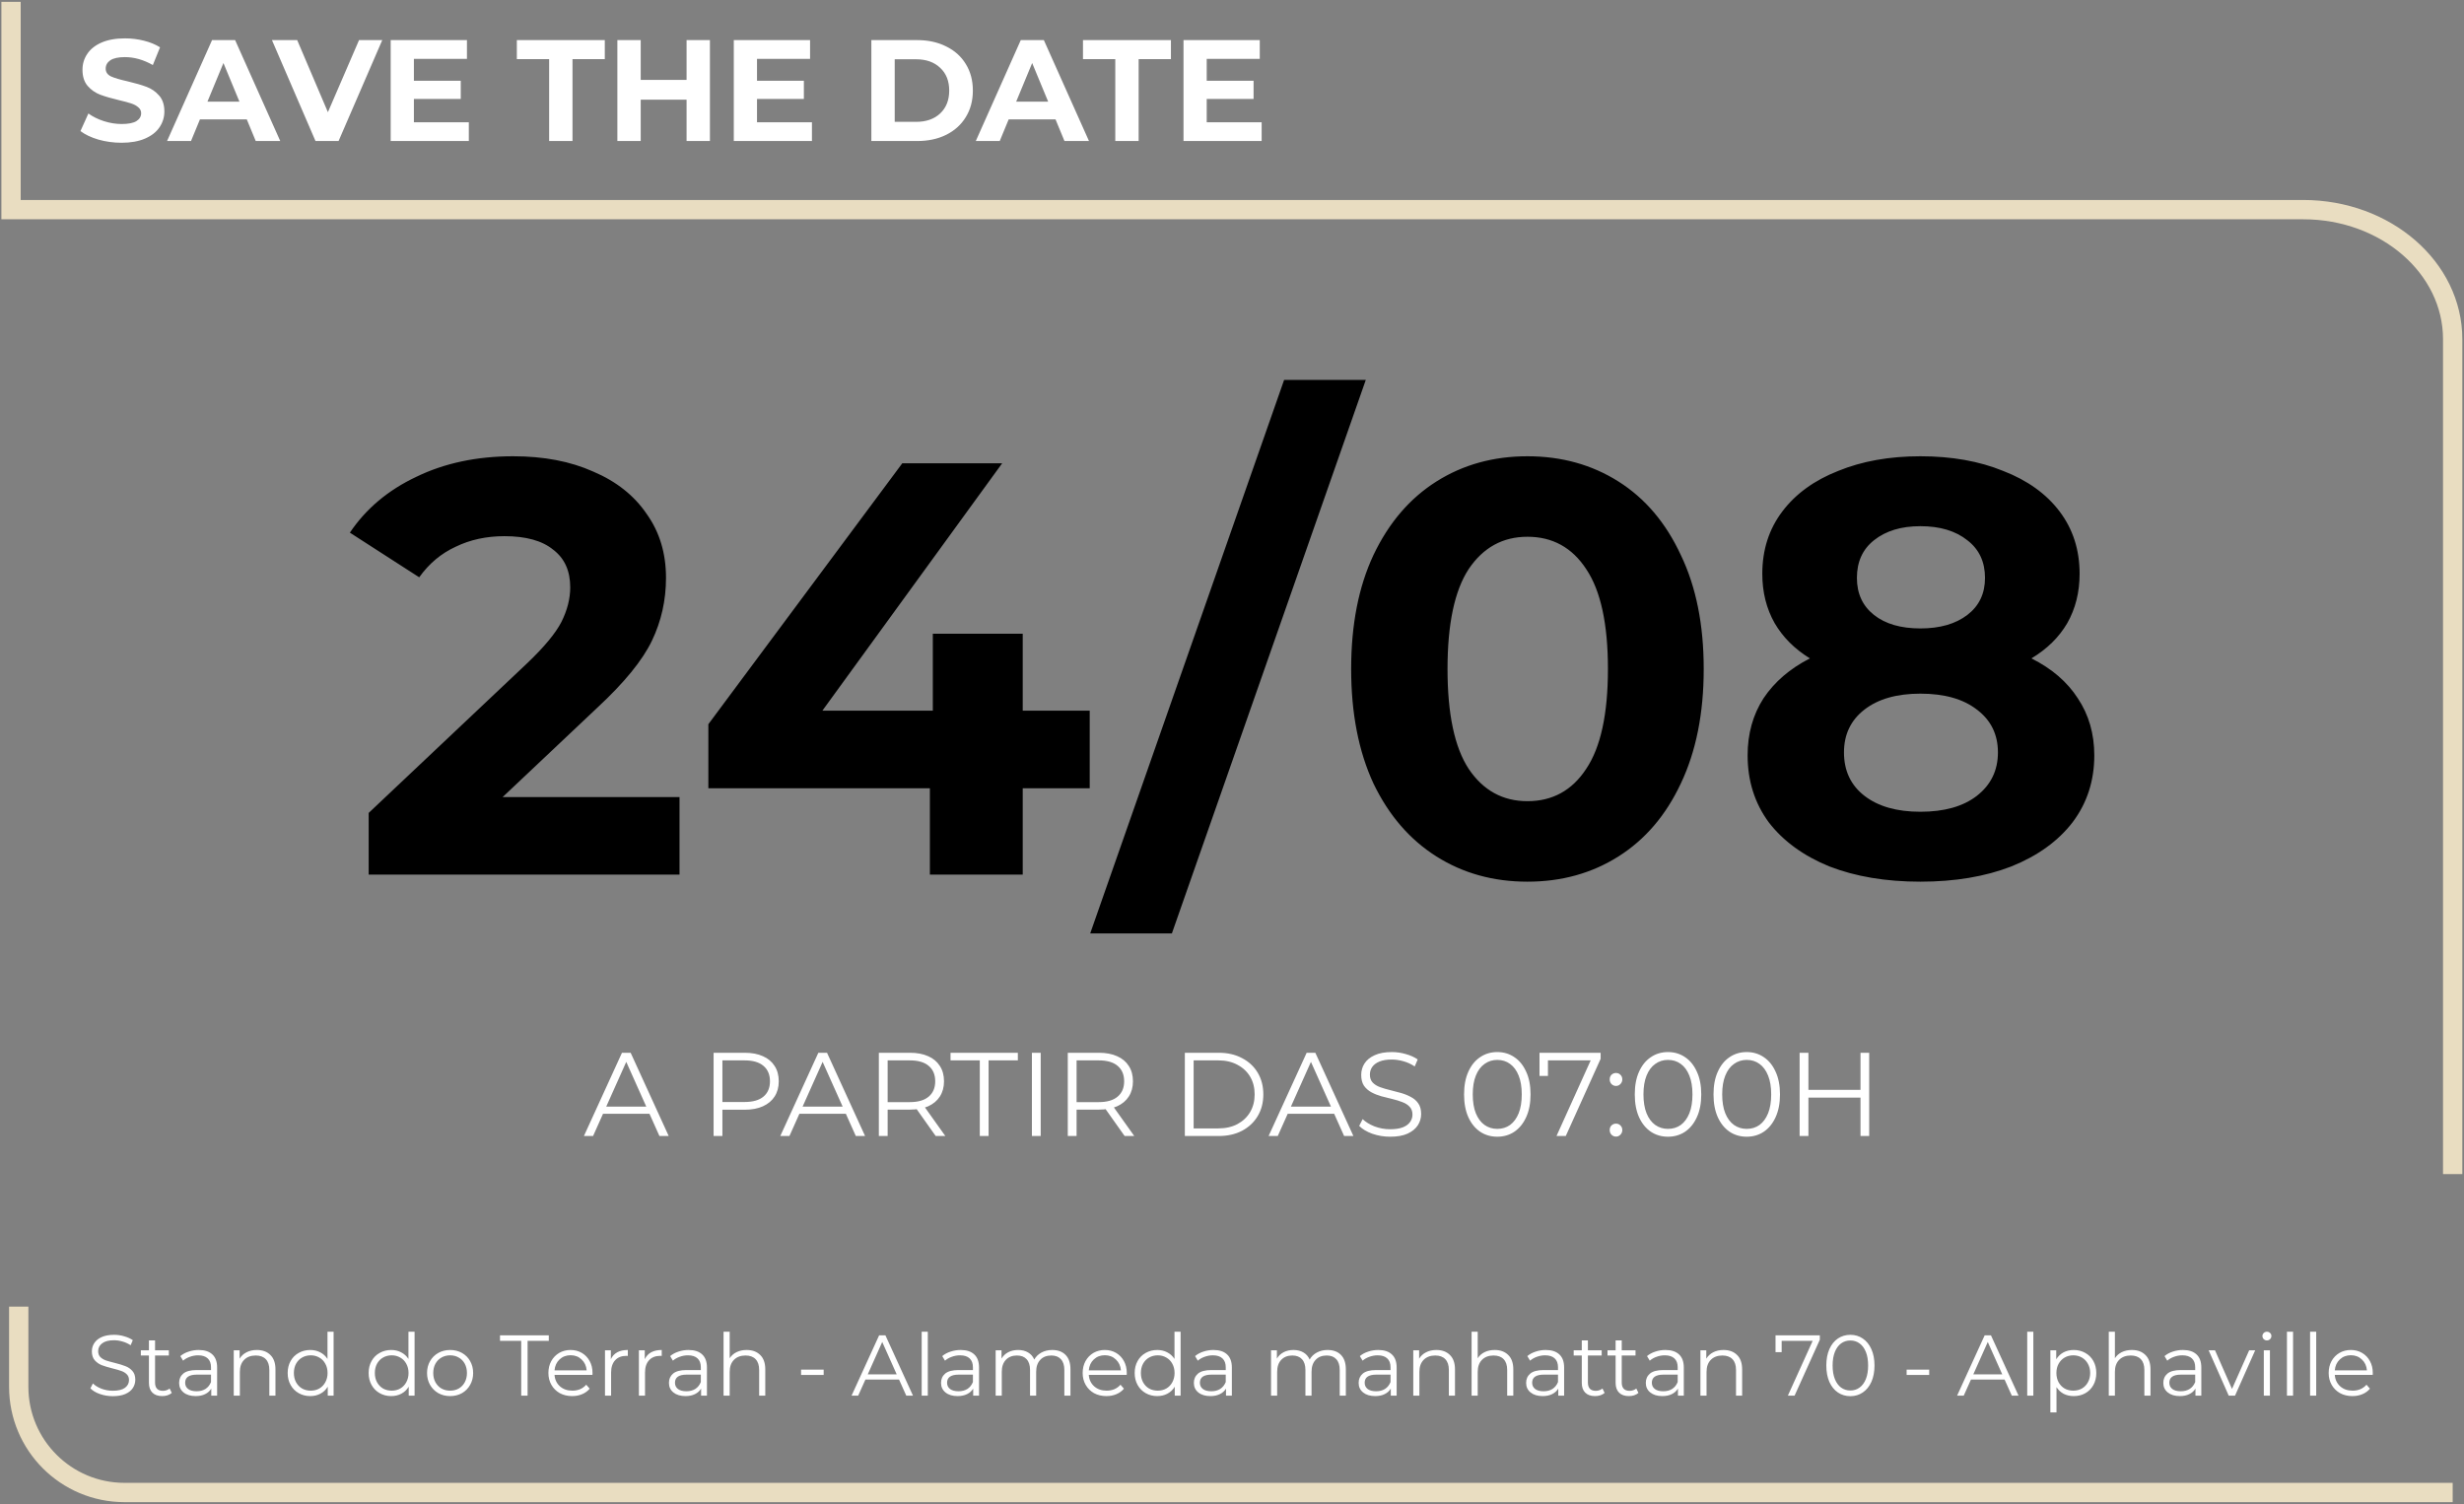 <svg width="629" height="384" viewBox="0 0 629 384" fill="none" xmlns="http://www.w3.org/2000/svg">
<rect x="0" y="0" width="629" height="384" fill="#808080" stroke="none"/>
<path d="M2.82 0.475V53.515H587.96C609.03 53.515 626.11 68.325 626.11 86.595V299.725" stroke="#E9DDC1" stroke-width="4.927" stroke-miterlimit="10"/>
<path d="M173.465 203.475V223.275H94.115V207.525L134.615 169.275C138.915 165.175 141.815 161.675 143.315 158.775C144.815 155.775 145.565 152.825 145.565 149.925C145.565 145.725 144.115 142.525 141.215 140.325C138.415 138.025 134.265 136.875 128.765 136.875C124.165 136.875 120.015 137.775 116.315 139.575C112.615 141.275 109.515 143.875 107.015 147.375L89.315 135.975C93.415 129.875 99.065 125.125 106.265 121.725C113.465 118.225 121.715 116.475 131.015 116.475C138.815 116.475 145.615 117.775 151.415 120.375C157.315 122.875 161.865 126.475 165.065 131.175C168.365 135.775 170.015 141.225 170.015 147.525C170.015 153.225 168.815 158.575 166.415 163.575C164.015 168.575 159.365 174.275 152.465 180.675L128.315 203.475H173.465ZM278.177 201.225H261.077V223.275H237.377V201.225H180.827V184.875L230.327 118.275H255.827L209.927 181.425H238.127V161.775H261.077V181.425H278.177V201.225ZM327.807 96.975H348.657L299.157 238.275H278.307L327.807 96.975ZM389.917 225.075C381.217 225.075 373.467 222.925 366.667 218.625C359.867 214.325 354.517 208.125 350.617 200.025C346.817 191.825 344.917 182.075 344.917 170.775C344.917 159.475 346.817 149.775 350.617 141.675C354.517 133.475 359.867 127.225 366.667 122.925C373.467 118.625 381.217 116.475 389.917 116.475C398.617 116.475 406.367 118.625 413.167 122.925C419.967 127.225 425.267 133.475 429.067 141.675C432.967 149.775 434.917 159.475 434.917 170.775C434.917 182.075 432.967 191.825 429.067 200.025C425.267 208.125 419.967 214.325 413.167 218.625C406.367 222.925 398.617 225.075 389.917 225.075ZM389.917 204.525C396.317 204.525 401.317 201.775 404.917 196.275C408.617 190.775 410.467 182.275 410.467 170.775C410.467 159.275 408.617 150.775 404.917 145.275C401.317 139.775 396.317 137.025 389.917 137.025C383.617 137.025 378.617 139.775 374.917 145.275C371.317 150.775 369.517 159.275 369.517 170.775C369.517 182.275 371.317 190.775 374.917 196.275C378.617 201.775 383.617 204.525 389.917 204.525ZM518.574 168.075C523.774 170.675 527.724 174.075 530.424 178.275C533.224 182.475 534.624 187.325 534.624 192.825C534.624 199.325 532.774 205.025 529.074 209.925C525.374 214.725 520.174 218.475 513.474 221.175C506.774 223.775 499.024 225.075 490.224 225.075C481.424 225.075 473.674 223.775 466.974 221.175C460.374 218.475 455.224 214.725 451.524 209.925C447.924 205.025 446.124 199.325 446.124 192.825C446.124 187.325 447.474 182.475 450.174 178.275C452.974 174.075 456.924 170.675 462.024 168.075C458.124 165.675 455.124 162.675 453.024 159.075C450.924 155.375 449.874 151.175 449.874 146.475C449.874 140.375 451.574 135.075 454.974 130.575C458.374 126.075 463.124 122.625 469.224 120.225C475.324 117.725 482.324 116.475 490.224 116.475C498.224 116.475 505.274 117.725 511.374 120.225C517.574 122.625 522.374 126.075 525.774 130.575C529.174 135.075 530.874 140.375 530.874 146.475C530.874 151.175 529.824 155.375 527.724 159.075C525.624 162.675 522.574 165.675 518.574 168.075ZM490.224 134.325C485.324 134.325 481.374 135.525 478.374 137.925C475.474 140.225 474.024 143.425 474.024 147.525C474.024 151.525 475.474 154.675 478.374 156.975C481.274 159.275 485.224 160.425 490.224 160.425C495.224 160.425 499.224 159.275 502.224 156.975C505.224 154.675 506.724 151.525 506.724 147.525C506.724 143.425 505.224 140.225 502.224 137.925C499.224 135.525 495.224 134.325 490.224 134.325ZM490.224 207.225C496.324 207.225 501.124 205.875 504.624 203.175C508.224 200.375 510.024 196.675 510.024 192.075C510.024 187.475 508.224 183.825 504.624 181.125C501.124 178.425 496.324 177.075 490.224 177.075C484.224 177.075 479.474 178.425 475.974 181.125C472.474 183.825 470.724 187.475 470.724 192.075C470.724 196.775 472.474 200.475 475.974 203.175C479.474 205.875 484.224 207.225 490.224 207.225Z" fill="black"/>
<path d="M149.061 290L158.775 268.751H160.991L170.705 290H168.337L159.412 270.056H160.323L151.398 290H149.061ZM152.886 284.323L153.553 282.502H165.908L166.576 284.323H152.886ZM182.164 290V268.751H190.118C191.919 268.751 193.467 269.044 194.762 269.631C196.057 270.198 197.049 271.027 197.737 272.12C198.445 273.193 198.799 274.498 198.799 276.036C198.799 277.534 198.445 278.829 197.737 279.922C197.049 280.994 196.057 281.824 194.762 282.411C193.467 282.998 191.919 283.291 190.118 283.291H183.409L184.411 282.229V290H182.164ZM184.411 282.411L183.409 281.318H190.057C192.182 281.318 193.791 280.863 194.884 279.952C195.997 279.021 196.553 277.716 196.553 276.036C196.553 274.336 195.997 273.021 194.884 272.09C193.791 271.159 192.182 270.694 190.057 270.694H183.409L184.411 269.631V282.411ZM199.19 290L208.904 268.751H211.12L220.833 290H218.466L209.541 270.056H210.452L201.527 290H199.19ZM203.014 284.323L203.682 282.502H216.037L216.705 284.323H203.014ZM224.349 290V268.751H232.302C234.103 268.751 235.651 269.044 236.946 269.631C238.242 270.198 239.233 271.027 239.921 272.12C240.63 273.193 240.984 274.498 240.984 276.036C240.984 277.534 240.63 278.829 239.921 279.922C239.233 280.994 238.242 281.824 236.946 282.411C235.651 282.978 234.103 283.261 232.302 283.261H225.593L226.595 282.229V290H224.349ZM238.859 290L233.395 282.29H235.823L241.318 290H238.859ZM226.595 282.411L225.593 281.349H232.241C234.366 281.349 235.975 280.883 237.068 279.952C238.181 279.021 238.737 277.716 238.737 276.036C238.737 274.336 238.181 273.021 237.068 272.09C235.975 271.159 234.366 270.694 232.241 270.694H225.593L226.595 269.631V282.411ZM250.118 290V270.694H242.65V268.751H259.831V270.694H252.364V290H250.118ZM263.42 290V268.751H265.666V290H263.42ZM272.58 290V268.751H280.534C282.335 268.751 283.883 269.044 285.178 269.631C286.473 270.198 287.465 271.027 288.153 272.12C288.861 273.193 289.215 274.498 289.215 276.036C289.215 277.534 288.861 278.829 288.153 279.922C287.465 280.994 286.473 281.824 285.178 282.411C283.883 282.978 282.335 283.261 280.534 283.261H273.825L274.827 282.229V290H272.58ZM287.09 290L281.626 282.29H284.055L289.549 290H287.09ZM274.827 282.411L273.825 281.349H280.473C282.598 281.349 284.207 280.883 285.299 279.952C286.412 279.021 286.969 277.716 286.969 276.036C286.969 274.336 286.412 273.021 285.299 272.09C284.207 271.159 282.598 270.694 280.473 270.694H273.825L274.827 269.631V282.411ZM302.462 290V268.751H311.113C313.38 268.751 315.363 269.206 317.063 270.117C318.783 271.007 320.119 272.252 321.07 273.851C322.021 275.449 322.497 277.291 322.497 279.375C322.497 281.46 322.021 283.301 321.07 284.9C320.119 286.499 318.783 287.754 317.063 288.664C315.363 289.555 313.38 290 311.113 290H302.462ZM304.708 288.057H310.992C312.874 288.057 314.503 287.693 315.879 286.964C317.276 286.216 318.358 285.194 319.127 283.898C319.896 282.583 320.281 281.075 320.281 279.375C320.281 277.655 319.896 276.148 319.127 274.852C318.358 273.557 317.276 272.545 315.879 271.817C314.503 271.068 312.874 270.694 310.992 270.694H304.708V288.057ZM323.845 290L333.559 268.751H335.775L345.489 290H343.121L334.196 270.056H335.107L326.182 290H323.845ZM327.67 284.323L328.338 282.502H340.692L341.36 284.323H327.67ZM354.863 290.182C353.284 290.182 351.766 289.929 350.309 289.423C348.872 288.897 347.759 288.229 346.97 287.42L347.85 285.689C348.599 286.418 349.601 287.035 350.856 287.541C352.13 288.027 353.466 288.27 354.863 288.27C356.198 288.27 357.281 288.108 358.111 287.784C358.961 287.44 359.578 286.985 359.962 286.418C360.367 285.851 360.569 285.224 360.569 284.536C360.569 283.706 360.327 283.038 359.841 282.532C359.375 282.026 358.758 281.632 357.989 281.349C357.22 281.045 356.37 280.782 355.439 280.559C354.508 280.337 353.577 280.104 352.647 279.861C351.716 279.598 350.856 279.254 350.066 278.829C349.297 278.404 348.67 277.847 348.184 277.159C347.719 276.451 347.486 275.53 347.486 274.397C347.486 273.345 347.759 272.383 348.306 271.513C348.872 270.623 349.732 269.914 350.886 269.388C352.039 268.842 353.517 268.569 355.318 268.569C356.512 268.569 357.696 268.741 358.87 269.085C360.043 269.409 361.055 269.864 361.905 270.451L361.146 272.242C360.236 271.635 359.264 271.189 358.232 270.906C357.22 270.623 356.239 270.481 355.288 270.481C354.013 270.481 352.96 270.653 352.13 270.997C351.301 271.341 350.684 271.807 350.279 272.394C349.894 272.96 349.702 273.608 349.702 274.336C349.702 275.166 349.935 275.834 350.4 276.34C350.886 276.846 351.513 277.24 352.282 277.524C353.072 277.807 353.932 278.06 354.863 278.283C355.793 278.505 356.714 278.748 357.625 279.011C358.556 279.274 359.406 279.618 360.175 280.043C360.964 280.448 361.591 280.994 362.057 281.682C362.543 282.371 362.785 283.271 362.785 284.384C362.785 285.416 362.502 286.378 361.935 287.268C361.369 288.138 360.499 288.846 359.325 289.393C358.171 289.919 356.684 290.182 354.863 290.182ZM382.212 290.182C380.573 290.182 379.116 289.757 377.841 288.907C376.566 288.037 375.564 286.803 374.835 285.204C374.107 283.585 373.743 281.642 373.743 279.375C373.743 277.109 374.107 275.176 374.835 273.577C375.564 271.958 376.566 270.724 377.841 269.874C379.116 269.004 380.573 268.569 382.212 268.569C383.851 268.569 385.308 269.004 386.583 269.874C387.858 270.724 388.86 271.958 389.588 273.577C390.337 275.176 390.712 277.109 390.712 279.375C390.712 281.642 390.337 283.585 389.588 285.204C388.86 286.803 387.858 288.037 386.583 288.907C385.308 289.757 383.851 290.182 382.212 290.182ZM382.212 288.179C383.467 288.179 384.559 287.845 385.49 287.177C386.421 286.489 387.15 285.497 387.676 284.202C388.202 282.887 388.465 281.278 388.465 279.375C388.465 277.473 388.202 275.874 387.676 274.579C387.15 273.264 386.421 272.272 385.49 271.604C384.559 270.916 383.467 270.572 382.212 270.572C380.998 270.572 379.915 270.916 378.964 271.604C378.013 272.272 377.274 273.264 376.748 274.579C376.222 275.874 375.959 277.473 375.959 279.375C375.959 281.278 376.222 282.887 376.748 284.202C377.274 285.497 378.013 286.489 378.964 287.177C379.915 287.845 380.998 288.179 382.212 288.179ZM397.338 290L406.506 269.722L407.174 270.694H394.029L395.153 269.631V274.67H392.997V268.751H408.6V270.299L399.706 290H397.338ZM412.526 277.22C412.081 277.22 411.697 277.058 411.373 276.734C411.069 276.411 410.918 276.016 410.918 275.551C410.918 275.065 411.069 274.67 411.373 274.367C411.697 274.063 412.081 273.911 412.526 273.911C412.972 273.911 413.346 274.063 413.65 274.367C413.973 274.67 414.135 275.065 414.135 275.551C414.135 276.016 413.973 276.411 413.65 276.734C413.346 277.058 412.972 277.22 412.526 277.22ZM412.526 290.152C412.081 290.152 411.697 289.99 411.373 289.666C411.069 289.342 410.918 288.948 410.918 288.482C410.918 287.997 411.069 287.602 411.373 287.298C411.697 286.995 412.081 286.843 412.526 286.843C412.972 286.843 413.346 286.995 413.65 287.298C413.973 287.602 414.135 287.997 414.135 288.482C414.135 288.948 413.973 289.342 413.65 289.666C413.346 289.99 412.972 290.152 412.526 290.152ZM425.789 290.182C424.15 290.182 422.693 289.757 421.418 288.907C420.143 288.037 419.141 286.803 418.413 285.204C417.684 283.585 417.32 281.642 417.32 279.375C417.32 277.109 417.684 275.176 418.413 273.577C419.141 271.958 420.143 270.724 421.418 269.874C422.693 269.004 424.15 268.569 425.789 268.569C427.429 268.569 428.886 269.004 430.161 269.874C431.436 270.724 432.437 271.958 433.166 273.577C433.915 275.176 434.289 277.109 434.289 279.375C434.289 281.642 433.915 283.585 433.166 285.204C432.437 286.803 431.436 288.037 430.161 288.907C428.886 289.757 427.429 290.182 425.789 290.182ZM425.789 288.179C427.044 288.179 428.137 287.845 429.068 287.177C429.999 286.489 430.727 285.497 431.253 284.202C431.78 282.887 432.043 281.278 432.043 279.375C432.043 277.473 431.78 275.874 431.253 274.579C430.727 273.264 429.999 272.272 429.068 271.604C428.137 270.916 427.044 270.572 425.789 270.572C424.575 270.572 423.492 270.916 422.541 271.604C421.59 272.272 420.851 273.264 420.325 274.579C419.799 275.874 419.536 277.473 419.536 279.375C419.536 281.278 419.799 282.887 420.325 284.202C420.851 285.497 421.59 286.489 422.541 287.177C423.492 287.845 424.575 288.179 425.789 288.179ZM445.888 290.182C444.249 290.182 442.792 289.757 441.517 288.907C440.242 288.037 439.24 286.803 438.512 285.204C437.783 283.585 437.419 281.642 437.419 279.375C437.419 277.109 437.783 275.176 438.512 273.577C439.24 271.958 440.242 270.724 441.517 269.874C442.792 269.004 444.249 268.569 445.888 268.569C447.528 268.569 448.985 269.004 450.26 269.874C451.535 270.724 452.536 271.958 453.265 273.577C454.014 275.176 454.388 277.109 454.388 279.375C454.388 281.642 454.014 283.585 453.265 285.204C452.536 286.803 451.535 288.037 450.26 288.907C448.985 289.757 447.528 290.182 445.888 290.182ZM445.888 288.179C447.143 288.179 448.236 287.845 449.167 287.177C450.098 286.489 450.826 285.497 451.352 284.202C451.879 282.887 452.142 281.278 452.142 279.375C452.142 277.473 451.879 275.874 451.352 274.579C450.826 273.264 450.098 272.272 449.167 271.604C448.236 270.916 447.143 270.572 445.888 270.572C444.674 270.572 443.591 270.916 442.64 271.604C441.689 272.272 440.95 273.264 440.424 274.579C439.898 275.874 439.635 277.473 439.635 279.375C439.635 281.278 439.898 282.887 440.424 284.202C440.95 285.497 441.689 286.489 442.64 287.177C443.591 287.845 444.674 288.179 445.888 288.179ZM474.942 268.751H477.158V290H474.942V268.751ZM461.646 290H459.4V268.751H461.646V290ZM475.155 280.195H461.404V278.222H475.155V280.195Z" fill="white"/>
<path d="M28.797 356.416C27.653 356.416 26.553 356.233 25.497 355.866C24.456 355.5 23.649 355.016 23.077 354.414L23.715 353.16C24.272 353.718 25.013 354.172 25.937 354.524C26.861 354.862 27.814 355.03 28.797 355.03C30.176 355.03 31.21 354.781 31.899 354.282C32.588 353.769 32.933 353.109 32.933 352.302C32.933 351.686 32.742 351.195 32.361 350.828C31.994 350.462 31.54 350.183 30.997 349.992C30.454 349.787 29.699 349.567 28.731 349.332C27.572 349.039 26.648 348.76 25.959 348.496C25.27 348.218 24.676 347.8 24.177 347.242C23.693 346.685 23.451 345.93 23.451 344.976C23.451 344.199 23.656 343.495 24.067 342.864C24.478 342.219 25.108 341.706 25.959 341.324C26.81 340.943 27.866 340.752 29.127 340.752C30.007 340.752 30.865 340.877 31.701 341.126C32.552 341.361 33.285 341.691 33.901 342.116L33.351 343.414C32.706 342.989 32.016 342.674 31.283 342.468C30.55 342.248 29.831 342.138 29.127 342.138C27.778 342.138 26.758 342.402 26.069 342.93C25.394 343.444 25.057 344.111 25.057 344.932C25.057 345.548 25.24 346.047 25.607 346.428C25.988 346.795 26.458 347.081 27.015 347.286C27.587 347.477 28.35 347.69 29.303 347.924C30.432 348.203 31.342 348.482 32.031 348.76C32.735 349.024 33.329 349.435 33.813 349.992C34.297 350.535 34.539 351.276 34.539 352.214C34.539 352.992 34.326 353.703 33.901 354.348C33.49 354.979 32.852 355.485 31.987 355.866C31.122 356.233 30.058 356.416 28.797 356.416ZM43.85 355.58C43.557 355.844 43.19 356.05 42.75 356.196C42.325 356.328 41.877 356.394 41.408 356.394C40.323 356.394 39.487 356.101 38.9 355.514C38.313 354.928 38.02 354.099 38.02 353.028V346.032H35.952V344.712H38.02V342.182H39.582V344.712H43.102V346.032H39.582V352.94C39.582 353.63 39.751 354.158 40.088 354.524C40.44 354.876 40.939 355.052 41.584 355.052C41.907 355.052 42.215 355.001 42.508 354.898C42.816 354.796 43.08 354.649 43.3 354.458L43.85 355.58ZM50.742 344.624C52.252 344.624 53.411 345.006 54.218 345.768C55.024 346.516 55.428 347.631 55.428 349.112V356.284H53.932V354.48C53.58 355.082 53.059 355.551 52.37 355.888C51.695 356.226 50.888 356.394 49.95 356.394C48.659 356.394 47.632 356.086 46.87 355.47C46.107 354.854 45.726 354.04 45.726 353.028C45.726 352.046 46.078 351.254 46.782 350.652C47.5 350.051 48.637 349.75 50.192 349.75H53.866V349.046C53.866 348.049 53.587 347.294 53.03 346.78C52.472 346.252 51.658 345.988 50.588 345.988C49.854 345.988 49.15 346.113 48.476 346.362C47.801 346.597 47.222 346.927 46.738 347.352L46.034 346.186C46.62 345.688 47.324 345.306 48.146 345.042C48.967 344.764 49.832 344.624 50.742 344.624ZM50.192 355.162C51.072 355.162 51.827 354.964 52.458 354.568C53.088 354.158 53.558 353.571 53.866 352.808V350.916H50.236C48.256 350.916 47.266 351.606 47.266 352.984C47.266 353.659 47.522 354.194 48.036 354.59C48.549 354.972 49.268 355.162 50.192 355.162ZM65.566 344.624C67.018 344.624 68.169 345.05 69.02 345.9C69.885 346.736 70.318 347.961 70.318 349.574V356.284H68.756V349.728C68.756 348.526 68.456 347.609 67.854 346.978C67.253 346.348 66.395 346.032 65.28 346.032C64.034 346.032 63.044 346.406 62.31 347.154C61.592 347.888 61.232 348.907 61.232 350.212V356.284H59.67V344.712H61.166V346.846C61.592 346.142 62.178 345.6 62.926 345.218C63.689 344.822 64.569 344.624 65.566 344.624ZM85.162 339.96V356.284H83.666V353.996C83.197 354.774 82.573 355.368 81.796 355.778C81.033 356.189 80.168 356.394 79.2 356.394C78.115 356.394 77.132 356.145 76.252 355.646C75.372 355.148 74.683 354.451 74.184 353.556C73.685 352.662 73.436 351.642 73.436 350.498C73.436 349.354 73.685 348.335 74.184 347.44C74.683 346.546 75.372 345.856 76.252 345.372C77.132 344.874 78.115 344.624 79.2 344.624C80.138 344.624 80.982 344.822 81.73 345.218C82.493 345.6 83.116 346.164 83.6 346.912V339.96H85.162ZM79.332 355.008C80.138 355.008 80.865 354.825 81.51 354.458C82.17 354.077 82.683 353.542 83.05 352.852C83.431 352.163 83.622 351.378 83.622 350.498C83.622 349.618 83.431 348.834 83.05 348.144C82.683 347.455 82.17 346.927 81.51 346.56C80.865 346.179 80.138 345.988 79.332 345.988C78.51 345.988 77.77 346.179 77.11 346.56C76.465 346.927 75.951 347.455 75.57 348.144C75.203 348.834 75.02 349.618 75.02 350.498C75.02 351.378 75.203 352.163 75.57 352.852C75.951 353.542 76.465 354.077 77.11 354.458C77.77 354.825 78.51 355.008 79.332 355.008ZM105.83 339.96V356.284H104.334V353.996C103.864 354.774 103.241 355.368 102.464 355.778C101.701 356.189 100.836 356.394 99.868 356.394C98.782 356.394 97.8 356.145 96.92 355.646C96.04 355.148 95.35 354.451 94.852 353.556C94.353 352.662 94.104 351.642 94.104 350.498C94.104 349.354 94.353 348.335 94.852 347.44C95.35 346.546 96.04 345.856 96.92 345.372C97.8 344.874 98.782 344.624 99.868 344.624C100.806 344.624 101.65 344.822 102.398 345.218C103.16 345.6 103.784 346.164 104.268 346.912V339.96H105.83ZM100 355.008C100.806 355.008 101.532 354.825 102.178 354.458C102.838 354.077 103.351 353.542 103.718 352.852C104.099 352.163 104.29 351.378 104.29 350.498C104.29 349.618 104.099 348.834 103.718 348.144C103.351 347.455 102.838 346.927 102.178 346.56C101.532 346.179 100.806 345.988 100 345.988C99.178 345.988 98.438 346.179 97.778 346.56C97.132 346.927 96.619 347.455 96.238 348.144C95.871 348.834 95.688 349.618 95.688 350.498C95.688 351.378 95.871 352.163 96.238 352.852C96.619 353.542 97.132 354.077 97.778 354.458C98.438 354.825 99.178 355.008 100 355.008ZM114.91 356.394C113.795 356.394 112.791 356.145 111.896 355.646C111.001 355.133 110.297 354.429 109.784 353.534C109.271 352.64 109.014 351.628 109.014 350.498C109.014 349.369 109.271 348.357 109.784 347.462C110.297 346.568 111.001 345.871 111.896 345.372C112.791 344.874 113.795 344.624 114.91 344.624C116.025 344.624 117.029 344.874 117.924 345.372C118.819 345.871 119.515 346.568 120.014 347.462C120.527 348.357 120.784 349.369 120.784 350.498C120.784 351.628 120.527 352.64 120.014 353.534C119.515 354.429 118.819 355.133 117.924 355.646C117.029 356.145 116.025 356.394 114.91 356.394ZM114.91 355.008C115.731 355.008 116.465 354.825 117.11 354.458C117.77 354.077 118.283 353.542 118.65 352.852C119.017 352.163 119.2 351.378 119.2 350.498C119.2 349.618 119.017 348.834 118.65 348.144C118.283 347.455 117.77 346.927 117.11 346.56C116.465 346.179 115.731 345.988 114.91 345.988C114.089 345.988 113.348 346.179 112.688 346.56C112.043 346.927 111.529 347.455 111.148 348.144C110.781 348.834 110.598 349.618 110.598 350.498C110.598 351.378 110.781 352.163 111.148 352.852C111.529 353.542 112.043 354.077 112.688 354.458C113.348 354.825 114.089 355.008 114.91 355.008ZM133.053 342.292H127.641V340.884H140.093V342.292H134.681V356.284H133.053V342.292ZM151.236 350.982H141.556C141.644 352.185 142.106 353.16 142.942 353.908C143.778 354.642 144.834 355.008 146.11 355.008C146.829 355.008 147.489 354.884 148.09 354.634C148.692 354.37 149.212 353.989 149.652 353.49L150.532 354.502C150.019 355.118 149.374 355.588 148.596 355.91C147.834 356.233 146.99 356.394 146.066 356.394C144.878 356.394 143.822 356.145 142.898 355.646C141.989 355.133 141.278 354.429 140.764 353.534C140.251 352.64 139.994 351.628 139.994 350.498C139.994 349.369 140.236 348.357 140.72 347.462C141.219 346.568 141.894 345.871 142.744 345.372C143.61 344.874 144.578 344.624 145.648 344.624C146.719 344.624 147.68 344.874 148.53 345.372C149.381 345.871 150.048 346.568 150.532 347.462C151.016 348.342 151.258 349.354 151.258 350.498L151.236 350.982ZM145.648 345.966C144.534 345.966 143.595 346.326 142.832 347.044C142.084 347.748 141.659 348.672 141.556 349.816H149.762C149.66 348.672 149.227 347.748 148.464 347.044C147.716 346.326 146.778 345.966 145.648 345.966ZM155.934 346.978C156.3 346.201 156.843 345.614 157.562 345.218C158.295 344.822 159.197 344.624 160.268 344.624V346.142L159.894 346.12C158.676 346.12 157.723 346.494 157.034 347.242C156.344 347.99 156 349.039 156 350.388V356.284H154.438V344.712H155.934V346.978ZM164.592 346.978C164.959 346.201 165.501 345.614 166.22 345.218C166.953 344.822 167.855 344.624 168.926 344.624V346.142L168.552 346.12C167.335 346.12 166.381 346.494 165.692 347.242C165.003 347.99 164.658 349.039 164.658 350.388V356.284H163.096V344.712H164.592V346.978ZM175.781 344.624C177.291 344.624 178.45 345.006 179.257 345.768C180.063 346.516 180.467 347.631 180.467 349.112V356.284H178.971V354.48C178.619 355.082 178.098 355.551 177.409 355.888C176.734 356.226 175.927 356.394 174.989 356.394C173.698 356.394 172.671 356.086 171.909 355.47C171.146 354.854 170.765 354.04 170.765 353.028C170.765 352.046 171.117 351.254 171.821 350.652C172.539 350.051 173.676 349.75 175.231 349.75H178.905V349.046C178.905 348.049 178.626 347.294 178.069 346.78C177.511 346.252 176.697 345.988 175.627 345.988C174.893 345.988 174.189 346.113 173.515 346.362C172.84 346.597 172.261 346.927 171.777 347.352L171.073 346.186C171.659 345.688 172.363 345.306 173.185 345.042C174.006 344.764 174.871 344.624 175.781 344.624ZM175.231 355.162C176.111 355.162 176.866 354.964 177.497 354.568C178.127 354.158 178.597 353.571 178.905 352.808V350.916H175.275C173.295 350.916 172.305 351.606 172.305 352.984C172.305 353.659 172.561 354.194 173.075 354.59C173.588 354.972 174.307 355.162 175.231 355.162ZM190.605 344.624C192.057 344.624 193.209 345.05 194.059 345.9C194.925 346.736 195.357 347.961 195.357 349.574V356.284H193.795V349.728C193.795 348.526 193.495 347.609 192.893 346.978C192.292 346.348 191.434 346.032 190.319 346.032C189.073 346.032 188.083 346.406 187.349 347.154C186.631 347.888 186.271 348.907 186.271 350.212V356.284H184.709V339.96H186.271V346.736C186.697 346.062 187.283 345.541 188.031 345.174C188.779 344.808 189.637 344.624 190.605 344.624ZM204.498 349.64H210.262V351.004H204.498V349.64ZM229.502 352.17H220.922L219.074 356.284H217.38L224.42 340.884H226.026L233.066 356.284H231.35L229.502 352.17ZM228.908 350.85L225.212 342.578L221.516 350.85H228.908ZM235.283 339.96H236.845V356.284H235.283V339.96ZM245.24 344.624C246.75 344.624 247.909 345.006 248.716 345.768C249.522 346.516 249.926 347.631 249.926 349.112V356.284H248.43V354.48C248.078 355.082 247.557 355.551 246.868 355.888C246.193 356.226 245.386 356.394 244.448 356.394C243.157 356.394 242.13 356.086 241.368 355.47C240.605 354.854 240.224 354.04 240.224 353.028C240.224 352.046 240.576 351.254 241.28 350.652C241.998 350.051 243.135 349.75 244.69 349.75H248.364V349.046C248.364 348.049 248.085 347.294 247.528 346.78C246.97 346.252 246.156 345.988 245.086 345.988C244.352 345.988 243.648 346.113 242.974 346.362C242.299 346.597 241.72 346.927 241.236 347.352L240.532 346.186C241.118 345.688 241.822 345.306 242.644 345.042C243.465 344.764 244.33 344.624 245.24 344.624ZM244.69 355.162C245.57 355.162 246.325 354.964 246.956 354.568C247.586 354.158 248.056 353.571 248.364 352.808V350.916H244.734C242.754 350.916 241.764 351.606 241.764 352.984C241.764 353.659 242.02 354.194 242.534 354.59C243.047 354.972 243.766 355.162 244.69 355.162ZM268.6 344.624C270.052 344.624 271.189 345.042 272.01 345.878C272.846 346.714 273.264 347.946 273.264 349.574V356.284H271.702V349.728C271.702 348.526 271.409 347.609 270.822 346.978C270.25 346.348 269.436 346.032 268.38 346.032C267.178 346.032 266.232 346.406 265.542 347.154C264.853 347.888 264.508 348.907 264.508 350.212V356.284H262.946V349.728C262.946 348.526 262.653 347.609 262.066 346.978C261.494 346.348 260.673 346.032 259.602 346.032C258.414 346.032 257.468 346.406 256.764 347.154C256.075 347.888 255.73 348.907 255.73 350.212V356.284H254.168V344.712H255.664V346.824C256.075 346.12 256.647 345.578 257.38 345.196C258.114 344.815 258.957 344.624 259.91 344.624C260.878 344.624 261.714 344.83 262.418 345.24C263.137 345.651 263.672 346.26 264.024 347.066C264.45 346.304 265.058 345.71 265.85 345.284C266.657 344.844 267.574 344.624 268.6 344.624ZM287.619 350.982H277.939C278.027 352.185 278.489 353.16 279.325 353.908C280.161 354.642 281.217 355.008 282.493 355.008C283.212 355.008 283.872 354.884 284.473 354.634C285.075 354.37 285.595 353.989 286.035 353.49L286.915 354.502C286.402 355.118 285.757 355.588 284.979 355.91C284.217 356.233 283.373 356.394 282.449 356.394C281.261 356.394 280.205 356.145 279.281 355.646C278.372 355.133 277.661 354.429 277.147 353.534C276.634 352.64 276.377 351.628 276.377 350.498C276.377 349.369 276.619 348.357 277.103 347.462C277.602 346.568 278.277 345.871 279.127 345.372C279.993 344.874 280.961 344.624 282.031 344.624C283.102 344.624 284.063 344.874 284.913 345.372C285.764 345.871 286.431 346.568 286.915 347.462C287.399 348.342 287.641 349.354 287.641 350.498L287.619 350.982ZM282.031 345.966C280.917 345.966 279.978 346.326 279.215 347.044C278.467 347.748 278.042 348.672 277.939 349.816H286.145C286.043 348.672 285.61 347.748 284.847 347.044C284.099 346.326 283.161 345.966 282.031 345.966ZM301.381 339.96V356.284H299.885V353.996C299.415 354.774 298.792 355.368 298.015 355.778C297.252 356.189 296.387 356.394 295.419 356.394C294.333 356.394 293.351 356.145 292.471 355.646C291.591 355.148 290.901 354.451 290.403 353.556C289.904 352.662 289.655 351.642 289.655 350.498C289.655 349.354 289.904 348.335 290.403 347.44C290.901 346.546 291.591 345.856 292.471 345.372C293.351 344.874 294.333 344.624 295.419 344.624C296.357 344.624 297.201 344.822 297.949 345.218C298.711 345.6 299.335 346.164 299.819 346.912V339.96H301.381ZM295.551 355.008C296.357 355.008 297.083 354.825 297.729 354.458C298.389 354.077 298.902 353.542 299.269 352.852C299.65 352.163 299.841 351.378 299.841 350.498C299.841 349.618 299.65 348.834 299.269 348.144C298.902 347.455 298.389 346.927 297.729 346.56C297.083 346.179 296.357 345.988 295.551 345.988C294.729 345.988 293.989 346.179 293.329 346.56C292.683 346.927 292.17 347.455 291.789 348.144C291.422 348.834 291.239 349.618 291.239 350.498C291.239 351.378 291.422 352.163 291.789 352.852C292.17 353.542 292.683 354.077 293.329 354.458C293.989 354.825 294.729 355.008 295.551 355.008ZM309.779 344.624C311.289 344.624 312.448 345.006 313.255 345.768C314.061 346.516 314.465 347.631 314.465 349.112V356.284H312.969V354.48C312.617 355.082 312.096 355.551 311.407 355.888C310.732 356.226 309.925 356.394 308.987 356.394C307.696 356.394 306.669 356.086 305.907 355.47C305.144 354.854 304.763 354.04 304.763 353.028C304.763 352.046 305.115 351.254 305.819 350.652C306.537 350.051 307.674 349.75 309.229 349.75H312.903V349.046C312.903 348.049 312.624 347.294 312.067 346.78C311.509 346.252 310.695 345.988 309.625 345.988C308.891 345.988 308.187 346.113 307.513 346.362C306.838 346.597 306.259 346.927 305.775 347.352L305.071 346.186C305.657 345.688 306.361 345.306 307.183 345.042C308.004 344.764 308.869 344.624 309.779 344.624ZM309.229 355.162C310.109 355.162 310.864 354.964 311.495 354.568C312.125 354.158 312.595 353.571 312.903 352.808V350.916H309.273C307.293 350.916 306.303 351.606 306.303 352.984C306.303 353.659 306.559 354.194 307.073 354.59C307.586 354.972 308.305 355.162 309.229 355.162ZM338.897 344.624C340.349 344.624 341.486 345.042 342.307 345.878C343.143 346.714 343.561 347.946 343.561 349.574V356.284H341.999V349.728C341.999 348.526 341.706 347.609 341.119 346.978C340.547 346.348 339.733 346.032 338.677 346.032C337.474 346.032 336.528 346.406 335.839 347.154C335.15 347.888 334.805 348.907 334.805 350.212V356.284H333.243V349.728C333.243 348.526 332.95 347.609 332.363 346.978C331.791 346.348 330.97 346.032 329.899 346.032C328.711 346.032 327.765 346.406 327.061 347.154C326.372 347.888 326.027 348.907 326.027 350.212V356.284H324.465V344.712H325.961V346.824C326.372 346.12 326.944 345.578 327.677 345.196C328.41 344.815 329.254 344.624 330.207 344.624C331.175 344.624 332.011 344.83 332.715 345.24C333.434 345.651 333.969 346.26 334.321 347.066C334.746 346.304 335.355 345.71 336.147 345.284C336.954 344.844 337.87 344.624 338.897 344.624ZM351.845 344.624C353.356 344.624 354.514 345.006 355.321 345.768C356.128 346.516 356.531 347.631 356.531 349.112V356.284H355.035V354.48C354.683 355.082 354.162 355.551 353.473 355.888C352.798 356.226 351.992 356.394 351.053 356.394C349.762 356.394 348.736 356.086 347.973 355.47C347.21 354.854 346.829 354.04 346.829 353.028C346.829 352.046 347.181 351.254 347.885 350.652C348.604 350.051 349.74 349.75 351.295 349.75H354.969V349.046C354.969 348.049 354.69 347.294 354.133 346.78C353.576 346.252 352.762 345.988 351.691 345.988C350.958 345.988 350.254 346.113 349.579 346.362C348.904 346.597 348.325 346.927 347.841 347.352L347.137 346.186C347.724 345.688 348.428 345.306 349.249 345.042C350.07 344.764 350.936 344.624 351.845 344.624ZM351.295 355.162C352.175 355.162 352.93 354.964 353.561 354.568C354.192 354.158 354.661 353.571 354.969 352.808V350.916H351.339C349.359 350.916 348.369 351.606 348.369 352.984C348.369 353.659 348.626 354.194 349.139 354.59C349.652 354.972 350.371 355.162 351.295 355.162ZM366.67 344.624C368.122 344.624 369.273 345.05 370.124 345.9C370.989 346.736 371.422 347.961 371.422 349.574V356.284H369.86V349.728C369.86 348.526 369.559 347.609 368.958 346.978C368.356 346.348 367.498 346.032 366.384 346.032C365.137 346.032 364.147 346.406 363.414 347.154C362.695 347.888 362.336 348.907 362.336 350.212V356.284H360.774V344.712H362.27V346.846C362.695 346.142 363.282 345.6 364.03 345.218C364.792 344.822 365.672 344.624 366.67 344.624ZM381.558 344.624C383.01 344.624 384.162 345.05 385.012 345.9C385.878 346.736 386.31 347.961 386.31 349.574V356.284H384.748V349.728C384.748 348.526 384.448 347.609 383.846 346.978C383.245 346.348 382.387 346.032 381.272 346.032C380.026 346.032 379.036 346.406 378.302 347.154C377.584 347.888 377.224 348.907 377.224 350.212V356.284H375.662V339.96H377.224V346.736C377.65 346.062 378.236 345.541 378.984 345.174C379.732 344.808 380.59 344.624 381.558 344.624ZM394.599 344.624C396.11 344.624 397.268 345.006 398.075 345.768C398.882 346.516 399.285 347.631 399.285 349.112V356.284H397.789V354.48C397.437 355.082 396.916 355.551 396.227 355.888C395.552 356.226 394.746 356.394 393.807 356.394C392.516 356.394 391.49 356.086 390.727 355.47C389.964 354.854 389.583 354.04 389.583 353.028C389.583 352.046 389.935 351.254 390.639 350.652C391.358 350.051 392.494 349.75 394.049 349.75H397.723V349.046C397.723 348.049 397.444 347.294 396.887 346.78C396.33 346.252 395.516 345.988 394.445 345.988C393.712 345.988 393.008 346.113 392.333 346.362C391.658 346.597 391.079 346.927 390.595 347.352L389.891 346.186C390.478 345.688 391.182 345.306 392.003 345.042C392.824 344.764 393.69 344.624 394.599 344.624ZM394.049 355.162C394.929 355.162 395.684 354.964 396.315 354.568C396.946 354.158 397.415 353.571 397.723 352.808V350.916H394.093C392.113 350.916 391.123 351.606 391.123 352.984C391.123 353.659 391.38 354.194 391.893 354.59C392.406 354.972 393.125 355.162 394.049 355.162ZM409.622 355.58C409.328 355.844 408.962 356.05 408.522 356.196C408.096 356.328 407.649 356.394 407.18 356.394C406.094 356.394 405.258 356.101 404.672 355.514C404.085 354.928 403.792 354.099 403.792 353.028V346.032H401.724V344.712H403.792V342.182H405.354V344.712H408.874V346.032H405.354V352.94C405.354 353.63 405.522 354.158 405.86 354.524C406.212 354.876 406.71 355.052 407.356 355.052C407.678 355.052 407.986 355.001 408.28 354.898C408.588 354.796 408.852 354.649 409.072 354.458L409.622 355.58ZM418.258 355.58C417.965 355.844 417.598 356.05 417.158 356.196C416.733 356.328 416.286 356.394 415.816 356.394C414.731 356.394 413.895 356.101 413.308 355.514C412.722 354.928 412.428 354.099 412.428 353.028V346.032H410.36V344.712H412.428V342.182H413.99V344.712H417.51V346.032H413.99V352.94C413.99 353.63 414.159 354.158 414.496 354.524C414.848 354.876 415.347 355.052 415.992 355.052C416.315 355.052 416.623 355.001 416.916 354.898C417.224 354.796 417.488 354.649 417.708 354.458L418.258 355.58ZM425.15 344.624C426.66 344.624 427.819 345.006 428.626 345.768C429.432 346.516 429.836 347.631 429.836 349.112V356.284H428.34V354.48C427.988 355.082 427.467 355.551 426.778 355.888C426.103 356.226 425.296 356.394 424.358 356.394C423.067 356.394 422.04 356.086 421.278 355.47C420.515 354.854 420.134 354.04 420.134 353.028C420.134 352.046 420.486 351.254 421.19 350.652C421.908 350.051 423.045 349.75 424.6 349.75H428.274V349.046C428.274 348.049 427.995 347.294 427.438 346.78C426.88 346.252 426.066 345.988 424.996 345.988C424.262 345.988 423.558 346.113 422.884 346.362C422.209 346.597 421.63 346.927 421.146 347.352L420.442 346.186C421.028 345.688 421.732 345.306 422.554 345.042C423.375 344.764 424.24 344.624 425.15 344.624ZM424.6 355.162C425.48 355.162 426.235 354.964 426.866 354.568C427.496 354.158 427.966 353.571 428.274 352.808V350.916H424.644C422.664 350.916 421.674 351.606 421.674 352.984C421.674 353.659 421.93 354.194 422.444 354.59C422.957 354.972 423.676 355.162 424.6 355.162ZM439.974 344.624C441.426 344.624 442.578 345.05 443.428 345.9C444.294 346.736 444.726 347.961 444.726 349.574V356.284H443.164V349.728C443.164 348.526 442.864 347.609 442.262 346.978C441.661 346.348 440.803 346.032 439.688 346.032C438.442 346.032 437.452 346.406 436.718 347.154C436 347.888 435.64 348.907 435.64 350.212V356.284H434.078V344.712H435.574V346.846C436 346.142 436.586 345.6 437.334 345.218C438.097 344.822 438.977 344.624 439.974 344.624ZM464.559 340.884V342.006L458.113 356.284H456.397L462.733 342.292H454.813V345.174H453.251V340.884H464.559ZM472.354 356.416C471.166 356.416 470.103 356.101 469.164 355.47C468.24 354.84 467.514 353.938 466.986 352.764C466.473 351.576 466.216 350.183 466.216 348.584C466.216 346.986 466.473 345.6 466.986 344.426C467.514 343.238 468.24 342.329 469.164 341.698C470.103 341.068 471.166 340.752 472.354 340.752C473.542 340.752 474.598 341.068 475.522 341.698C476.461 342.329 477.194 343.238 477.722 344.426C478.25 345.6 478.514 346.986 478.514 348.584C478.514 350.183 478.25 351.576 477.722 352.764C477.194 353.938 476.461 354.84 475.522 355.47C474.598 356.101 473.542 356.416 472.354 356.416ZM472.354 354.964C473.249 354.964 474.034 354.715 474.708 354.216C475.398 353.718 475.933 352.992 476.314 352.038C476.696 351.085 476.886 349.934 476.886 348.584C476.886 347.235 476.696 346.084 476.314 345.13C475.933 344.177 475.398 343.451 474.708 342.952C474.034 342.454 473.249 342.204 472.354 342.204C471.46 342.204 470.668 342.454 469.978 342.952C469.304 343.451 468.776 344.177 468.394 345.13C468.013 346.084 467.822 347.235 467.822 348.584C467.822 349.934 468.013 351.085 468.394 352.038C468.776 352.992 469.304 353.718 469.978 354.216C470.668 354.715 471.46 354.964 472.354 354.964ZM486.716 349.64H492.48V351.004H486.716V349.64ZM511.721 352.17H503.141L501.293 356.284H499.599L506.639 340.884H508.245L515.285 356.284H513.569L511.721 352.17ZM511.127 350.85L507.431 342.578L503.735 350.85H511.127ZM517.502 339.96H519.064V356.284H517.502V339.96ZM529.372 344.624C530.458 344.624 531.44 344.874 532.32 345.372C533.2 345.856 533.89 346.546 534.388 347.44C534.887 348.335 535.136 349.354 535.136 350.498C535.136 351.657 534.887 352.684 534.388 353.578C533.89 354.473 533.2 355.17 532.32 355.668C531.455 356.152 530.472 356.394 529.372 356.394C528.434 356.394 527.583 356.204 526.82 355.822C526.072 355.426 525.456 354.854 524.972 354.106V360.552H523.41V344.712H524.906V347C525.376 346.238 525.992 345.651 526.754 345.24C527.532 344.83 528.404 344.624 529.372 344.624ZM529.262 355.008C530.069 355.008 530.802 354.825 531.462 354.458C532.122 354.077 532.636 353.542 533.002 352.852C533.384 352.163 533.574 351.378 533.574 350.498C533.574 349.618 533.384 348.841 533.002 348.166C532.636 347.477 532.122 346.942 531.462 346.56C530.802 346.179 530.069 345.988 529.262 345.988C528.441 345.988 527.7 346.179 527.04 346.56C526.395 346.942 525.882 347.477 525.5 348.166C525.134 348.841 524.95 349.618 524.95 350.498C524.95 351.378 525.134 352.163 525.5 352.852C525.882 353.542 526.395 354.077 527.04 354.458C527.7 354.825 528.441 355.008 529.262 355.008ZM544.217 344.624C545.669 344.624 546.82 345.05 547.671 345.9C548.536 346.736 548.969 347.961 548.969 349.574V356.284H547.407V349.728C547.407 348.526 547.106 347.609 546.505 346.978C545.903 346.348 545.045 346.032 543.931 346.032C542.684 346.032 541.694 346.406 540.961 347.154C540.242 347.888 539.883 348.907 539.883 350.212V356.284H538.321V339.96H539.883V346.736C540.308 346.062 540.895 345.541 541.643 345.174C542.391 344.808 543.249 344.624 544.217 344.624ZM557.257 344.624C558.768 344.624 559.927 345.006 560.733 345.768C561.54 346.516 561.943 347.631 561.943 349.112V356.284H560.447V354.48C560.095 355.082 559.575 355.551 558.885 355.888C558.211 356.226 557.404 356.394 556.465 356.394C555.175 356.394 554.148 356.086 553.385 355.47C552.623 354.854 552.241 354.04 552.241 353.028C552.241 352.046 552.593 351.254 553.297 350.652C554.016 350.051 555.153 349.75 556.707 349.75H560.381V349.046C560.381 348.049 560.103 347.294 559.545 346.78C558.988 346.252 558.174 345.988 557.103 345.988C556.37 345.988 555.666 346.113 554.991 346.362C554.317 346.597 553.737 346.927 553.253 347.352L552.549 346.186C553.136 345.688 553.84 345.306 554.661 345.042C555.483 344.764 556.348 344.624 557.257 344.624ZM556.707 355.162C557.587 355.162 558.343 354.964 558.973 354.568C559.604 354.158 560.073 353.571 560.381 352.808V350.916H556.751C554.771 350.916 553.781 351.606 553.781 352.984C553.781 353.659 554.038 354.194 554.551 354.59C555.065 354.972 555.783 355.162 556.707 355.162ZM575.695 344.712L570.547 356.284H568.941L563.815 344.712H565.443L569.777 354.568L574.155 344.712H575.695ZM577.895 344.712H579.457V356.284H577.895V344.712ZM578.687 342.182C578.364 342.182 578.093 342.072 577.873 341.852C577.653 341.632 577.543 341.368 577.543 341.06C577.543 340.767 577.653 340.51 577.873 340.29C578.093 340.07 578.364 339.96 578.687 339.96C579.009 339.96 579.281 340.07 579.501 340.29C579.721 340.496 579.831 340.745 579.831 341.038C579.831 341.361 579.721 341.632 579.501 341.852C579.281 342.072 579.009 342.182 578.687 342.182ZM583.803 339.96H585.365V356.284H583.803V339.96ZM589.711 339.96H591.273V356.284H589.711V339.96ZM605.695 350.982H596.015C596.103 352.185 596.565 353.16 597.401 353.908C598.237 354.642 599.293 355.008 600.569 355.008C601.288 355.008 601.948 354.884 602.549 354.634C603.151 354.37 603.671 353.989 604.111 353.49L604.991 354.502C604.478 355.118 603.833 355.588 603.055 355.91C602.293 356.233 601.449 356.394 600.525 356.394C599.337 356.394 598.281 356.145 597.357 355.646C596.448 355.133 595.737 354.429 595.223 353.534C594.71 352.64 594.453 351.628 594.453 350.498C594.453 349.369 594.695 348.357 595.179 347.462C595.678 346.568 596.353 345.871 597.203 345.372C598.069 344.874 599.037 344.624 600.107 344.624C601.178 344.624 602.139 344.874 602.989 345.372C603.84 345.871 604.507 346.568 604.991 347.462C605.475 348.342 605.717 349.354 605.717 350.498L605.695 350.982ZM600.107 345.966C598.993 345.966 598.054 346.326 597.291 347.044C596.543 347.748 596.118 348.672 596.015 349.816H604.221C604.119 348.672 603.686 347.748 602.923 347.044C602.175 346.326 601.237 345.966 600.107 345.966Z" fill="white"/>
<path d="M31.029 36.442C28.993 36.442 27.018 36.172 25.104 35.632C23.215 35.068 21.694 34.344 20.54 33.461L22.564 28.97C23.669 29.78 24.981 30.43 26.503 30.921C28.024 31.412 29.545 31.657 31.066 31.657C32.759 31.657 34.011 31.412 34.82 30.921C35.63 30.406 36.035 29.731 36.035 28.897C36.035 28.283 35.79 27.78 35.299 27.388C34.833 26.971 34.219 26.639 33.459 26.394C32.722 26.149 31.717 25.879 30.441 25.584C28.478 25.118 26.871 24.652 25.619 24.186C24.368 23.72 23.288 22.971 22.381 21.941C21.497 20.91 21.056 19.536 21.056 17.819C21.056 16.322 21.46 14.972 22.27 13.77C23.08 12.543 24.294 11.574 25.914 10.863C27.558 10.151 29.557 9.795 31.913 9.795C33.557 9.795 35.164 9.992 36.734 10.384C38.304 10.777 39.679 11.341 40.856 12.077L39.016 16.604C36.636 15.255 34.256 14.58 31.876 14.58C30.208 14.58 28.968 14.85 28.159 15.389C27.374 15.929 26.981 16.641 26.981 17.524C26.981 18.407 27.435 19.07 28.343 19.512C29.275 19.929 30.686 20.346 32.575 20.763C34.538 21.229 36.145 21.695 37.397 22.162C38.648 22.628 39.715 23.364 40.599 24.37C41.507 25.376 41.961 26.738 41.961 28.455C41.961 29.927 41.543 31.277 40.709 32.504C39.899 33.706 38.673 34.663 37.029 35.374C35.385 36.086 33.385 36.442 31.029 36.442ZM63.001 30.479H51.04L48.758 36H42.648L54.132 10.237H60.02L71.54 36H65.283L63.001 30.479ZM61.124 25.952L57.039 16.089L52.954 25.952H61.124ZM97.581 10.237L86.429 36H80.54L69.425 10.237H75.866L83.705 28.639L91.655 10.237H97.581ZM119.68 31.215V36H99.732V10.237H119.201V15.021H105.657V20.616H117.619V25.253H105.657V31.215H119.68ZM140.183 15.095H131.939V10.237H154.39V15.095H146.146V36H140.183V15.095ZM181.226 10.237V36H175.264V25.437H163.56V36H157.598V10.237H163.56V20.395H175.264V10.237H181.226ZM207.27 31.215V36H187.322V10.237H206.791V15.021H193.247V20.616H205.209V25.253H193.247V31.215H207.27ZM222.437 10.237H234.141C236.938 10.237 239.404 10.777 241.538 11.856C243.698 12.911 245.366 14.408 246.544 16.346C247.746 18.285 248.347 20.542 248.347 23.119C248.347 25.695 247.746 27.952 246.544 29.89C245.366 31.829 243.698 33.338 241.538 34.417C239.404 35.472 236.938 36 234.141 36H222.437V10.237ZM233.846 31.105C236.423 31.105 238.471 30.393 239.993 28.97C241.538 27.523 242.311 25.572 242.311 23.119C242.311 20.665 241.538 18.727 239.993 17.303C238.471 15.856 236.423 15.132 233.846 15.132H228.399V31.105H233.846ZM269.451 30.479H257.49L255.208 36H249.098L260.581 10.237H266.47L277.99 36H271.733L269.451 30.479ZM267.574 25.952L263.489 16.089L259.403 25.952H267.574ZM284.705 15.095H276.461V10.237H298.912V15.095H290.668V36H284.705V15.095ZM322.068 31.215V36H302.12V10.237H321.589V15.021H308.045V20.616H320.007V25.253H308.045V31.215H322.068Z" fill="white"/>
<path d="M626.11 381.005H31.77C16.87 381.005 4.78 368.925 4.78 354.015V333.555" stroke="#E9DDC1" stroke-width="4.927" stroke-miterlimit="10"/>
</svg>
